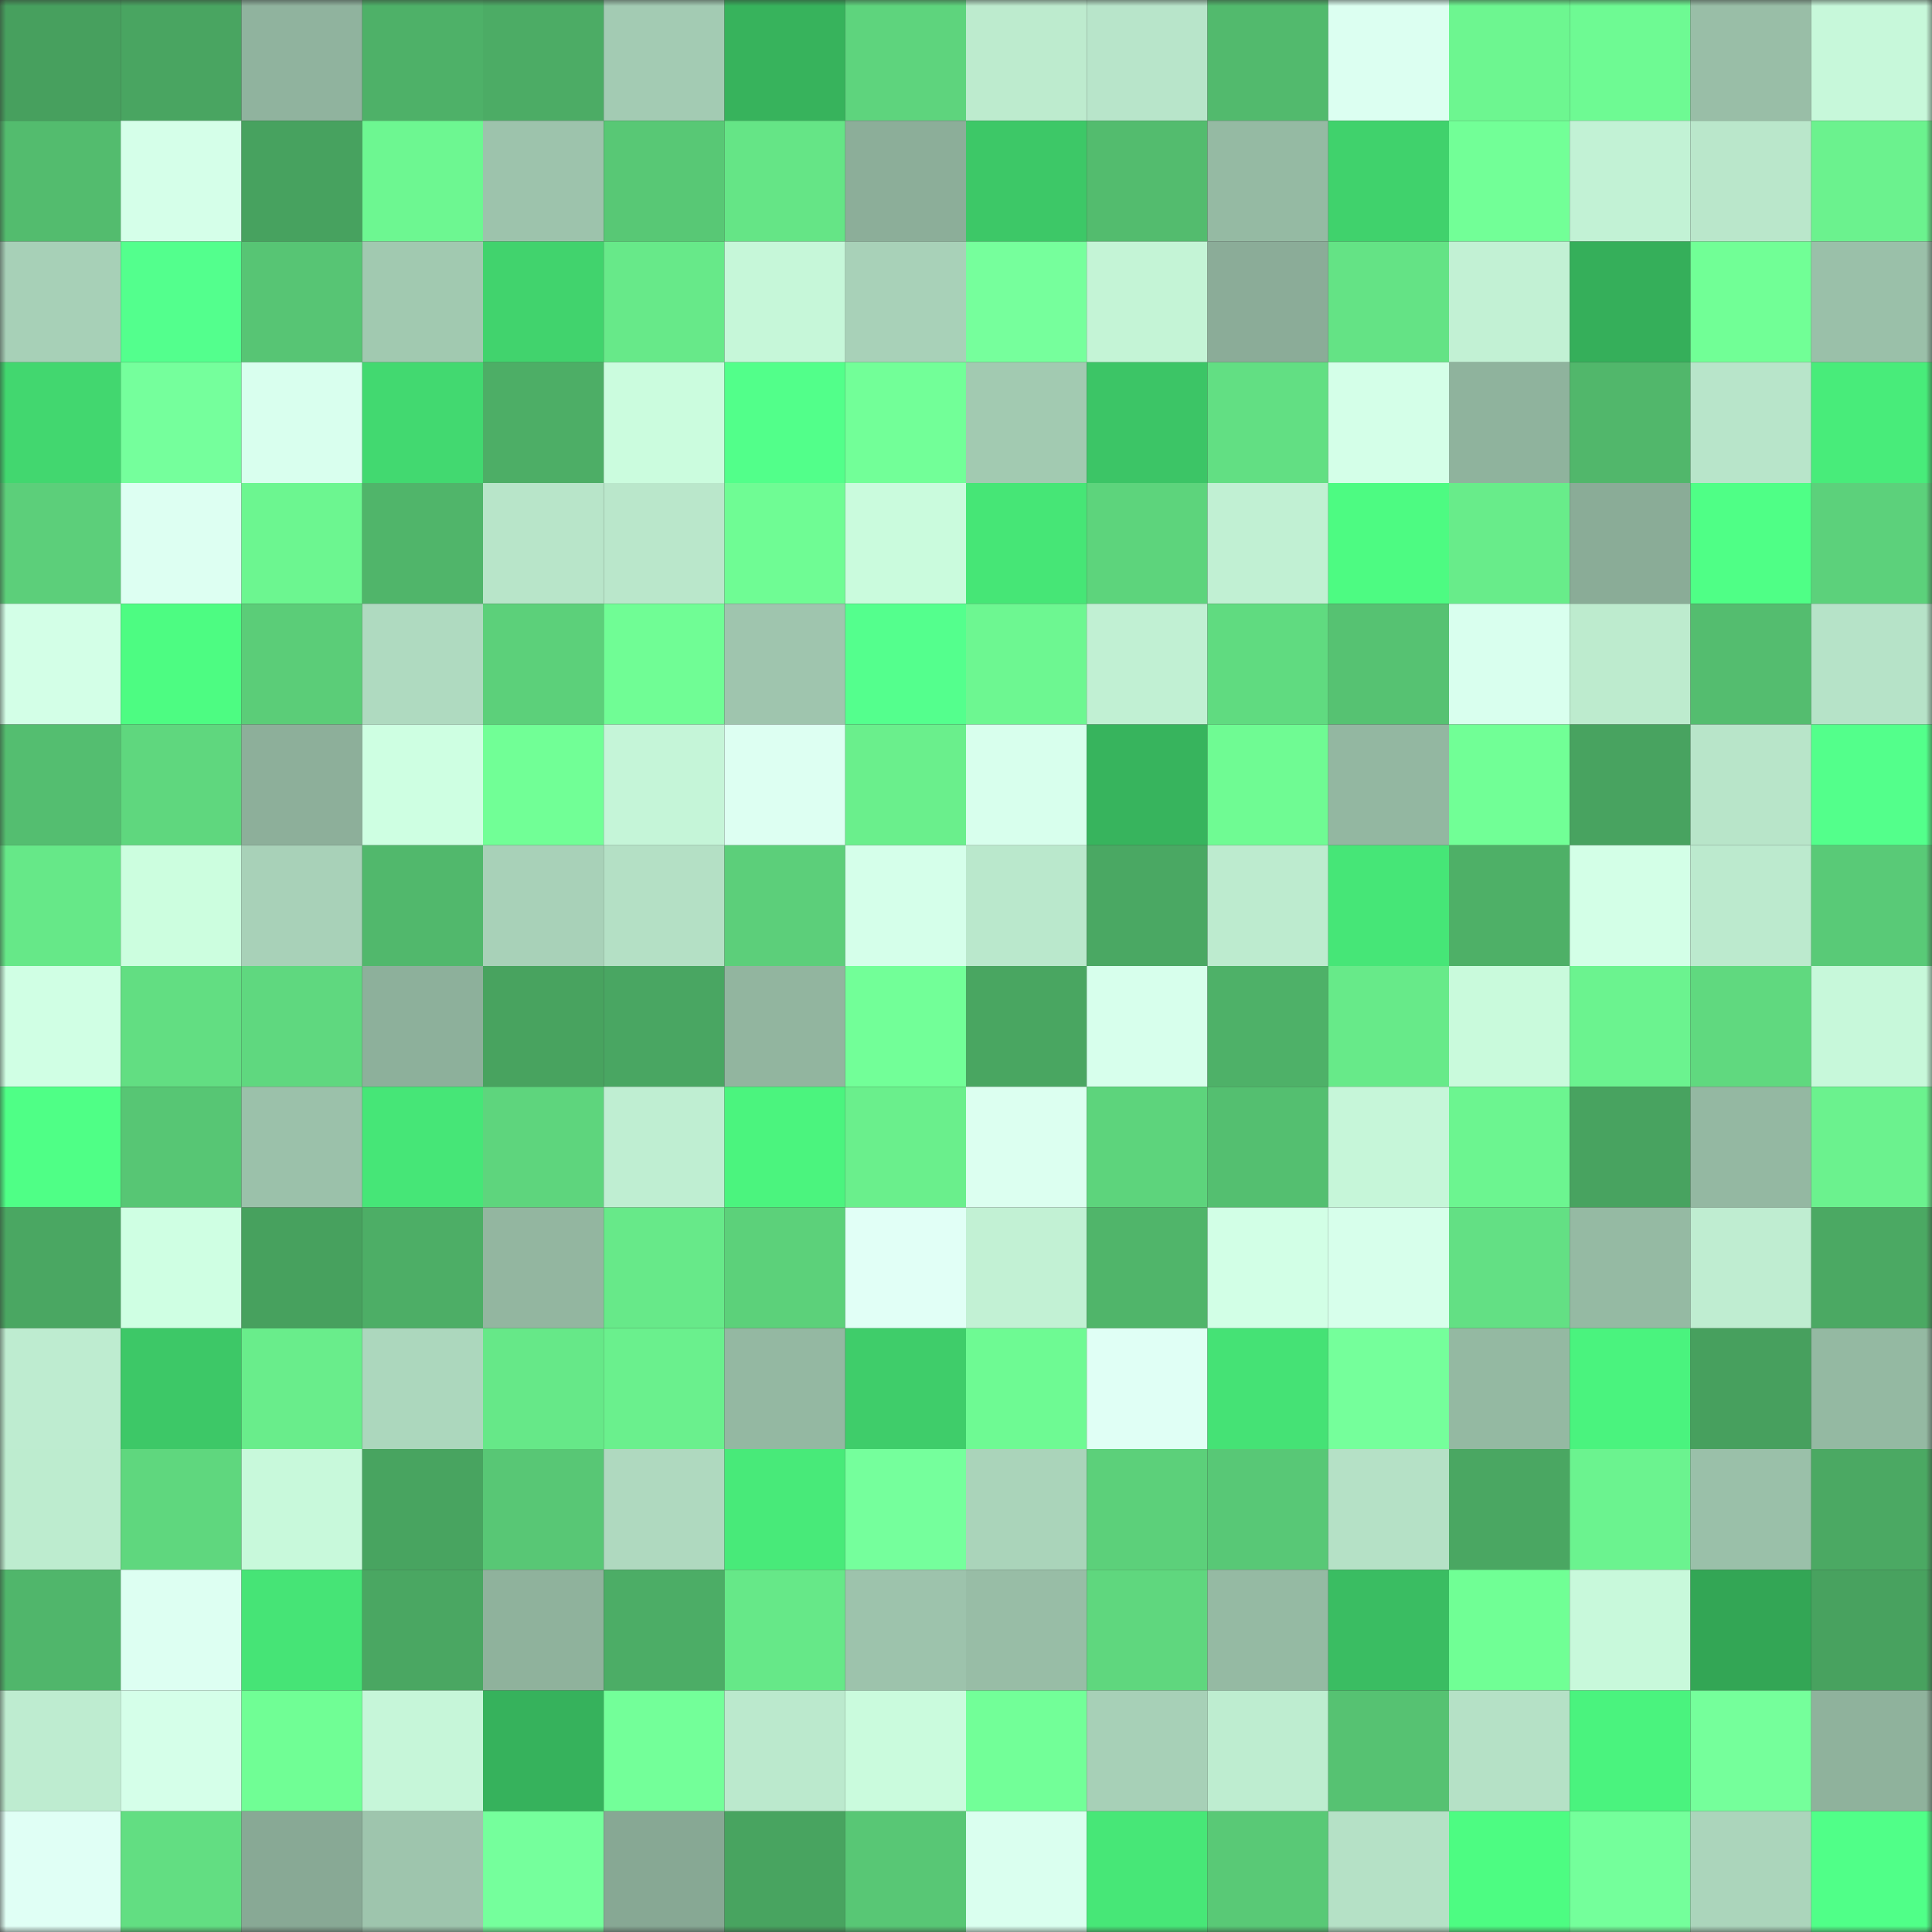 <svg viewBox="0 0 160 160" fill="none" role="img" xmlns="http://www.w3.org/2000/svg" width="240" height="240" name="lens%2Cpoiuowpree.lens"><rect x="0" y="0" width="160" height="160" fill="#333333" stroke="none"/><mask id="1764102167" mask-type="alpha" maskUnits="userSpaceOnUse" x="0" y="0" width="160" height="160"><rect width="160" height="160" fill="#FFFFFF"></rect></mask><g mask="url(#1764102167)"><rect x="0" y="0" width="10" height="10" fill="#47a05e"></rect><rect x="10" y="0" width="10" height="10" fill="#49a561"></rect><rect x="20" y="0" width="10" height="10" fill="#90b39e"></rect><rect x="30" y="0" width="10" height="10" fill="#4eb168"></rect><rect x="40" y="0" width="10" height="10" fill="#4cac65"></rect><rect x="50" y="0" width="10" height="10" fill="#a3cbb3"></rect><rect x="60" y="0" width="10" height="10" fill="#37b35c"></rect><rect x="70" y="0" width="10" height="10" fill="#5ed47d"></rect><rect x="80" y="0" width="10" height="10" fill="#bdebce"></rect><rect x="90" y="0" width="10" height="10" fill="#b8e5ca"></rect><rect x="100" y="0" width="10" height="10" fill="#52ba6d"></rect><rect x="110" y="0" width="10" height="10" fill="#dcfff1"></rect><rect x="120" y="0" width="10" height="10" fill="#6df690"></rect><rect x="130" y="0" width="10" height="10" fill="#6efa93"></rect><rect x="140" y="0" width="10" height="10" fill="#99bea7"></rect><rect x="150" y="0" width="10" height="10" fill="#c7f8da"></rect><rect x="0" y="10" width="10" height="10" fill="#53bc6e"></rect><rect x="10" y="10" width="10" height="10" fill="#d5ffe9"></rect><rect x="20" y="10" width="10" height="10" fill="#47a25f"></rect><rect x="30" y="10" width="10" height="10" fill="#6df791"></rect><rect x="40" y="10" width="10" height="10" fill="#9dc3ac"></rect><rect x="50" y="10" width="10" height="10" fill="#58c875"></rect><rect x="60" y="10" width="10" height="10" fill="#65e586"></rect><rect x="70" y="10" width="10" height="10" fill="#8cae99"></rect><rect x="80" y="10" width="10" height="10" fill="#3dc867"></rect><rect x="90" y="10" width="10" height="10" fill="#53bc6e"></rect><rect x="100" y="10" width="10" height="10" fill="#95baa3"></rect><rect x="110" y="10" width="10" height="10" fill="#40d26c"></rect><rect x="120" y="10" width="10" height="10" fill="#72ff97"></rect><rect x="130" y="10" width="10" height="10" fill="#c2f2d5"></rect><rect x="140" y="10" width="10" height="10" fill="#bae7cb"></rect><rect x="150" y="10" width="10" height="10" fill="#6bf28e"></rect><rect x="0" y="20" width="10" height="10" fill="#a7d0b7"></rect><rect x="10" y="20" width="10" height="10" fill="#53ff8d"></rect><rect x="20" y="20" width="10" height="10" fill="#57c574"></rect><rect x="30" y="20" width="10" height="10" fill="#a1c9b0"></rect><rect x="40" y="20" width="10" height="10" fill="#41d36d"></rect><rect x="50" y="20" width="10" height="10" fill="#67e989"></rect><rect x="60" y="20" width="10" height="10" fill="#c6f7d9"></rect><rect x="70" y="20" width="10" height="10" fill="#a8d1b8"></rect><rect x="80" y="20" width="10" height="10" fill="#76ff9c"></rect><rect x="90" y="20" width="10" height="10" fill="#c4f4d6"></rect><rect x="100" y="20" width="10" height="10" fill="#8bac98"></rect><rect x="110" y="20" width="10" height="10" fill="#64e385"></rect><rect x="120" y="20" width="10" height="10" fill="#c2f1d4"></rect><rect x="130" y="20" width="10" height="10" fill="#35af5a"></rect><rect x="140" y="20" width="10" height="10" fill="#71ff96"></rect><rect x="150" y="20" width="10" height="10" fill="#9ac0a9"></rect><rect x="0" y="30" width="10" height="10" fill="#42d76f"></rect><rect x="10" y="30" width="10" height="10" fill="#75ff9c"></rect><rect x="20" y="30" width="10" height="10" fill="#d9ffee"></rect><rect x="30" y="30" width="10" height="10" fill="#42d970"></rect><rect x="40" y="30" width="10" height="10" fill="#4dae66"></rect><rect x="50" y="30" width="10" height="10" fill="#cbfcde"></rect><rect x="60" y="30" width="10" height="10" fill="#52ff8a"></rect><rect x="70" y="30" width="10" height="10" fill="#72ff98"></rect><rect x="80" y="30" width="10" height="10" fill="#a2cab1"></rect><rect x="90" y="30" width="10" height="10" fill="#3cc566"></rect><rect x="100" y="30" width="10" height="10" fill="#62df83"></rect><rect x="110" y="30" width="10" height="10" fill="#d4ffe8"></rect><rect x="120" y="30" width="10" height="10" fill="#8fb39d"></rect><rect x="130" y="30" width="10" height="10" fill="#51b76b"></rect><rect x="140" y="30" width="10" height="10" fill="#b8e5ca"></rect><rect x="150" y="30" width="10" height="10" fill="#48ec7a"></rect><rect x="0" y="40" width="10" height="10" fill="#5ccf7a"></rect><rect x="10" y="40" width="10" height="10" fill="#ddfff2"></rect><rect x="20" y="40" width="10" height="10" fill="#6cf690"></rect><rect x="30" y="40" width="10" height="10" fill="#50b56a"></rect><rect x="40" y="40" width="10" height="10" fill="#b8e5c9"></rect><rect x="50" y="40" width="10" height="10" fill="#bae7cb"></rect><rect x="60" y="40" width="10" height="10" fill="#6ffc94"></rect><rect x="70" y="40" width="10" height="10" fill="#cafbdd"></rect><rect x="80" y="40" width="10" height="10" fill="#46e676"></rect><rect x="90" y="40" width="10" height="10" fill="#5dd47c"></rect><rect x="100" y="40" width="10" height="10" fill="#c1f0d3"></rect><rect x="110" y="40" width="10" height="10" fill="#4dfb82"></rect><rect x="120" y="40" width="10" height="10" fill="#68ec8a"></rect><rect x="130" y="40" width="10" height="10" fill="#8aac97"></rect><rect x="140" y="40" width="10" height="10" fill="#4fff86"></rect><rect x="150" y="40" width="10" height="10" fill="#5cd17b"></rect><rect x="0" y="50" width="10" height="10" fill="#d3ffe7"></rect><rect x="10" y="50" width="10" height="10" fill="#4dfc82"></rect><rect x="20" y="50" width="10" height="10" fill="#5bcd78"></rect><rect x="30" y="50" width="10" height="10" fill="#afdac0"></rect><rect x="40" y="50" width="10" height="10" fill="#5cd07a"></rect><rect x="50" y="50" width="10" height="10" fill="#70fd95"></rect><rect x="60" y="50" width="10" height="10" fill="#9fc5ae"></rect><rect x="70" y="50" width="10" height="10" fill="#54ff8d"></rect><rect x="80" y="50" width="10" height="10" fill="#6df791"></rect><rect x="90" y="50" width="10" height="10" fill="#c1f0d3"></rect><rect x="100" y="50" width="10" height="10" fill="#60db80"></rect><rect x="110" y="50" width="10" height="10" fill="#56c272"></rect><rect x="120" y="50" width="10" height="10" fill="#d9ffee"></rect><rect x="130" y="50" width="10" height="10" fill="#bdebce"></rect><rect x="140" y="50" width="10" height="10" fill="#54bd6f"></rect><rect x="150" y="50" width="10" height="10" fill="#b6e3c8"></rect><rect x="0" y="60" width="10" height="10" fill="#54be70"></rect><rect x="10" y="60" width="10" height="10" fill="#5fd77e"></rect><rect x="20" y="60" width="10" height="10" fill="#8daf9a"></rect><rect x="30" y="60" width="10" height="10" fill="#ceffe2"></rect><rect x="40" y="60" width="10" height="10" fill="#71ff96"></rect><rect x="50" y="60" width="10" height="10" fill="#c5f5d8"></rect><rect x="60" y="60" width="10" height="10" fill="#ddfff2"></rect><rect x="70" y="60" width="10" height="10" fill="#6aef8c"></rect><rect x="80" y="60" width="10" height="10" fill="#d8ffed"></rect><rect x="90" y="60" width="10" height="10" fill="#37b45d"></rect><rect x="100" y="60" width="10" height="10" fill="#6ffb93"></rect><rect x="110" y="60" width="10" height="10" fill="#93b7a1"></rect><rect x="120" y="60" width="10" height="10" fill="#71ff96"></rect><rect x="130" y="60" width="10" height="10" fill="#48a360"></rect><rect x="140" y="60" width="10" height="10" fill="#b8e5c9"></rect><rect x="150" y="60" width="10" height="10" fill="#53ff8b"></rect><rect x="0" y="70" width="10" height="10" fill="#66e888"></rect><rect x="10" y="70" width="10" height="10" fill="#ccfedf"></rect><rect x="20" y="70" width="10" height="10" fill="#a8d1b8"></rect><rect x="30" y="70" width="10" height="10" fill="#51b86c"></rect><rect x="40" y="70" width="10" height="10" fill="#a8d1b8"></rect><rect x="50" y="70" width="10" height="10" fill="#b4e0c5"></rect><rect x="60" y="70" width="10" height="10" fill="#5ccf7a"></rect><rect x="70" y="70" width="10" height="10" fill="#d5ffea"></rect><rect x="80" y="70" width="10" height="10" fill="#bae8cc"></rect><rect x="90" y="70" width="10" height="10" fill="#4aa863"></rect><rect x="100" y="70" width="10" height="10" fill="#bdebcf"></rect><rect x="110" y="70" width="10" height="10" fill="#46e677"></rect><rect x="120" y="70" width="10" height="10" fill="#4eb067"></rect><rect x="130" y="70" width="10" height="10" fill="#d3ffe7"></rect><rect x="140" y="70" width="10" height="10" fill="#bceace"></rect><rect x="150" y="70" width="10" height="10" fill="#59ca77"></rect><rect x="0" y="80" width="10" height="10" fill="#d0ffe4"></rect><rect x="10" y="80" width="10" height="10" fill="#62de82"></rect><rect x="20" y="80" width="10" height="10" fill="#5fd87f"></rect><rect x="30" y="80" width="10" height="10" fill="#8db09b"></rect><rect x="40" y="80" width="10" height="10" fill="#48a35f"></rect><rect x="50" y="80" width="10" height="10" fill="#49a662"></rect><rect x="60" y="80" width="10" height="10" fill="#92b59f"></rect><rect x="70" y="80" width="10" height="10" fill="#72ff98"></rect><rect x="80" y="80" width="10" height="10" fill="#49a661"></rect><rect x="90" y="80" width="10" height="10" fill="#d7ffec"></rect><rect x="100" y="80" width="10" height="10" fill="#4eb168"></rect><rect x="110" y="80" width="10" height="10" fill="#67ea89"></rect><rect x="120" y="80" width="10" height="10" fill="#c9fadc"></rect><rect x="130" y="80" width="10" height="10" fill="#6bf38f"></rect><rect x="140" y="80" width="10" height="10" fill="#60d97f"></rect><rect x="150" y="80" width="10" height="10" fill="#c7f8da"></rect><rect x="0" y="90" width="10" height="10" fill="#4fff86"></rect><rect x="10" y="90" width="10" height="10" fill="#57c674"></rect><rect x="20" y="90" width="10" height="10" fill="#9bc1aa"></rect><rect x="30" y="90" width="10" height="10" fill="#46e677"></rect><rect x="40" y="90" width="10" height="10" fill="#5ed57d"></rect><rect x="50" y="90" width="10" height="10" fill="#bfeed2"></rect><rect x="60" y="90" width="10" height="10" fill="#4bf47e"></rect><rect x="70" y="90" width="10" height="10" fill="#6aef8c"></rect><rect x="80" y="90" width="10" height="10" fill="#dcfff0"></rect><rect x="90" y="90" width="10" height="10" fill="#5dd47c"></rect><rect x="100" y="90" width="10" height="10" fill="#54bf70"></rect><rect x="110" y="90" width="10" height="10" fill="#c6f6d9"></rect><rect x="120" y="90" width="10" height="10" fill="#6cf590"></rect><rect x="130" y="90" width="10" height="10" fill="#48a360"></rect><rect x="140" y="90" width="10" height="10" fill="#94b8a2"></rect><rect x="150" y="90" width="10" height="10" fill="#6bf28e"></rect><rect x="0" y="100" width="10" height="10" fill="#4aa762"></rect><rect x="10" y="100" width="10" height="10" fill="#cfffe3"></rect><rect x="20" y="100" width="10" height="10" fill="#47a15e"></rect><rect x="30" y="100" width="10" height="10" fill="#4dae66"></rect><rect x="40" y="100" width="10" height="10" fill="#93b6a0"></rect><rect x="50" y="100" width="10" height="10" fill="#67e989"></rect><rect x="60" y="100" width="10" height="10" fill="#5cd17a"></rect><rect x="70" y="100" width="10" height="10" fill="#e1fff6"></rect><rect x="80" y="100" width="10" height="10" fill="#c2f1d4"></rect><rect x="90" y="100" width="10" height="10" fill="#50b56a"></rect><rect x="100" y="100" width="10" height="10" fill="#d2ffe6"></rect><rect x="110" y="100" width="10" height="10" fill="#d7ffeb"></rect><rect x="120" y="100" width="10" height="10" fill="#63e084"></rect><rect x="130" y="100" width="10" height="10" fill="#95baa3"></rect><rect x="140" y="100" width="10" height="10" fill="#bfedd1"></rect><rect x="150" y="100" width="10" height="10" fill="#4ba963"></rect><rect x="0" y="110" width="10" height="10" fill="#beecd0"></rect><rect x="10" y="110" width="10" height="10" fill="#3dc867"></rect><rect x="20" y="110" width="10" height="10" fill="#69ed8b"></rect><rect x="30" y="110" width="10" height="10" fill="#acd7bd"></rect><rect x="40" y="110" width="10" height="10" fill="#66e888"></rect><rect x="50" y="110" width="10" height="10" fill="#6af08d"></rect><rect x="60" y="110" width="10" height="10" fill="#94b8a2"></rect><rect x="70" y="110" width="10" height="10" fill="#3fcd6a"></rect><rect x="80" y="110" width="10" height="10" fill="#6efa93"></rect><rect x="90" y="110" width="10" height="10" fill="#e0fff5"></rect><rect x="100" y="110" width="10" height="10" fill="#45e275"></rect><rect x="110" y="110" width="10" height="10" fill="#75ff9b"></rect><rect x="120" y="110" width="10" height="10" fill="#94b9a2"></rect><rect x="130" y="110" width="10" height="10" fill="#4af37e"></rect><rect x="140" y="110" width="10" height="10" fill="#47a05e"></rect><rect x="150" y="110" width="10" height="10" fill="#94b9a2"></rect><rect x="0" y="120" width="10" height="10" fill="#bdeccf"></rect><rect x="10" y="120" width="10" height="10" fill="#5fd77e"></rect><rect x="20" y="120" width="10" height="10" fill="#c8f9db"></rect><rect x="30" y="120" width="10" height="10" fill="#48a460"></rect><rect x="40" y="120" width="10" height="10" fill="#58c775"></rect><rect x="50" y="120" width="10" height="10" fill="#afd9bf"></rect><rect x="60" y="120" width="10" height="10" fill="#48ea79"></rect><rect x="70" y="120" width="10" height="10" fill="#75ff9c"></rect><rect x="80" y="120" width="10" height="10" fill="#aad4ba"></rect><rect x="90" y="120" width="10" height="10" fill="#5cd07a"></rect><rect x="100" y="120" width="10" height="10" fill="#58c876"></rect><rect x="110" y="120" width="10" height="10" fill="#b5e1c6"></rect><rect x="120" y="120" width="10" height="10" fill="#4aa762"></rect><rect x="130" y="120" width="10" height="10" fill="#6bf38f"></rect><rect x="140" y="120" width="10" height="10" fill="#9ac0a9"></rect><rect x="150" y="120" width="10" height="10" fill="#4ba963"></rect><rect x="0" y="130" width="10" height="10" fill="#50b66b"></rect><rect x="10" y="130" width="10" height="10" fill="#ddfff2"></rect><rect x="20" y="130" width="10" height="10" fill="#46e476"></rect><rect x="30" y="130" width="10" height="10" fill="#4aa762"></rect><rect x="40" y="130" width="10" height="10" fill="#8fb29c"></rect><rect x="50" y="130" width="10" height="10" fill="#4cad66"></rect><rect x="60" y="130" width="10" height="10" fill="#66e888"></rect><rect x="70" y="130" width="10" height="10" fill="#9dc3ac"></rect><rect x="80" y="130" width="10" height="10" fill="#98bda6"></rect><rect x="90" y="130" width="10" height="10" fill="#5fd77e"></rect><rect x="100" y="130" width="10" height="10" fill="#95baa3"></rect><rect x="110" y="130" width="10" height="10" fill="#3abd62"></rect><rect x="120" y="130" width="10" height="10" fill="#70ff95"></rect><rect x="130" y="130" width="10" height="10" fill="#c8f9db"></rect><rect x="140" y="130" width="10" height="10" fill="#33a655"></rect><rect x="150" y="130" width="10" height="10" fill="#48a25f"></rect><rect x="0" y="140" width="10" height="10" fill="#beecd0"></rect><rect x="10" y="140" width="10" height="10" fill="#d5ffe9"></rect><rect x="20" y="140" width="10" height="10" fill="#70fe95"></rect><rect x="30" y="140" width="10" height="10" fill="#c6f6d9"></rect><rect x="40" y="140" width="10" height="10" fill="#36b25c"></rect><rect x="50" y="140" width="10" height="10" fill="#73ff99"></rect><rect x="60" y="140" width="10" height="10" fill="#bbe9cd"></rect><rect x="70" y="140" width="10" height="10" fill="#cafbdd"></rect><rect x="80" y="140" width="10" height="10" fill="#72ff98"></rect><rect x="90" y="140" width="10" height="10" fill="#a7d0b7"></rect><rect x="100" y="140" width="10" height="10" fill="#beedd0"></rect><rect x="110" y="140" width="10" height="10" fill="#56c272"></rect><rect x="120" y="140" width="10" height="10" fill="#b5e1c6"></rect><rect x="130" y="140" width="10" height="10" fill="#4af37e"></rect><rect x="140" y="140" width="10" height="10" fill="#75ff9b"></rect><rect x="150" y="140" width="10" height="10" fill="#8fb29c"></rect><rect x="0" y="150" width="10" height="10" fill="#e0fff5"></rect><rect x="10" y="150" width="10" height="10" fill="#62de82"></rect><rect x="20" y="150" width="10" height="10" fill="#88a995"></rect><rect x="30" y="150" width="10" height="10" fill="#9ec5ad"></rect><rect x="40" y="150" width="10" height="10" fill="#75ff9c"></rect><rect x="50" y="150" width="10" height="10" fill="#87a894"></rect><rect x="60" y="150" width="10" height="10" fill="#48a460"></rect><rect x="70" y="150" width="10" height="10" fill="#58c775"></rect><rect x="80" y="150" width="10" height="10" fill="#daffef"></rect><rect x="90" y="150" width="10" height="10" fill="#47e777"></rect><rect x="100" y="150" width="10" height="10" fill="#59c976"></rect><rect x="110" y="150" width="10" height="10" fill="#b5e1c6"></rect><rect x="120" y="150" width="10" height="10" fill="#4dfc82"></rect><rect x="130" y="150" width="10" height="10" fill="#74ff9b"></rect><rect x="140" y="150" width="10" height="10" fill="#abd5bb"></rect><rect x="150" y="150" width="10" height="10" fill="#50ff88"></rect></g></svg>